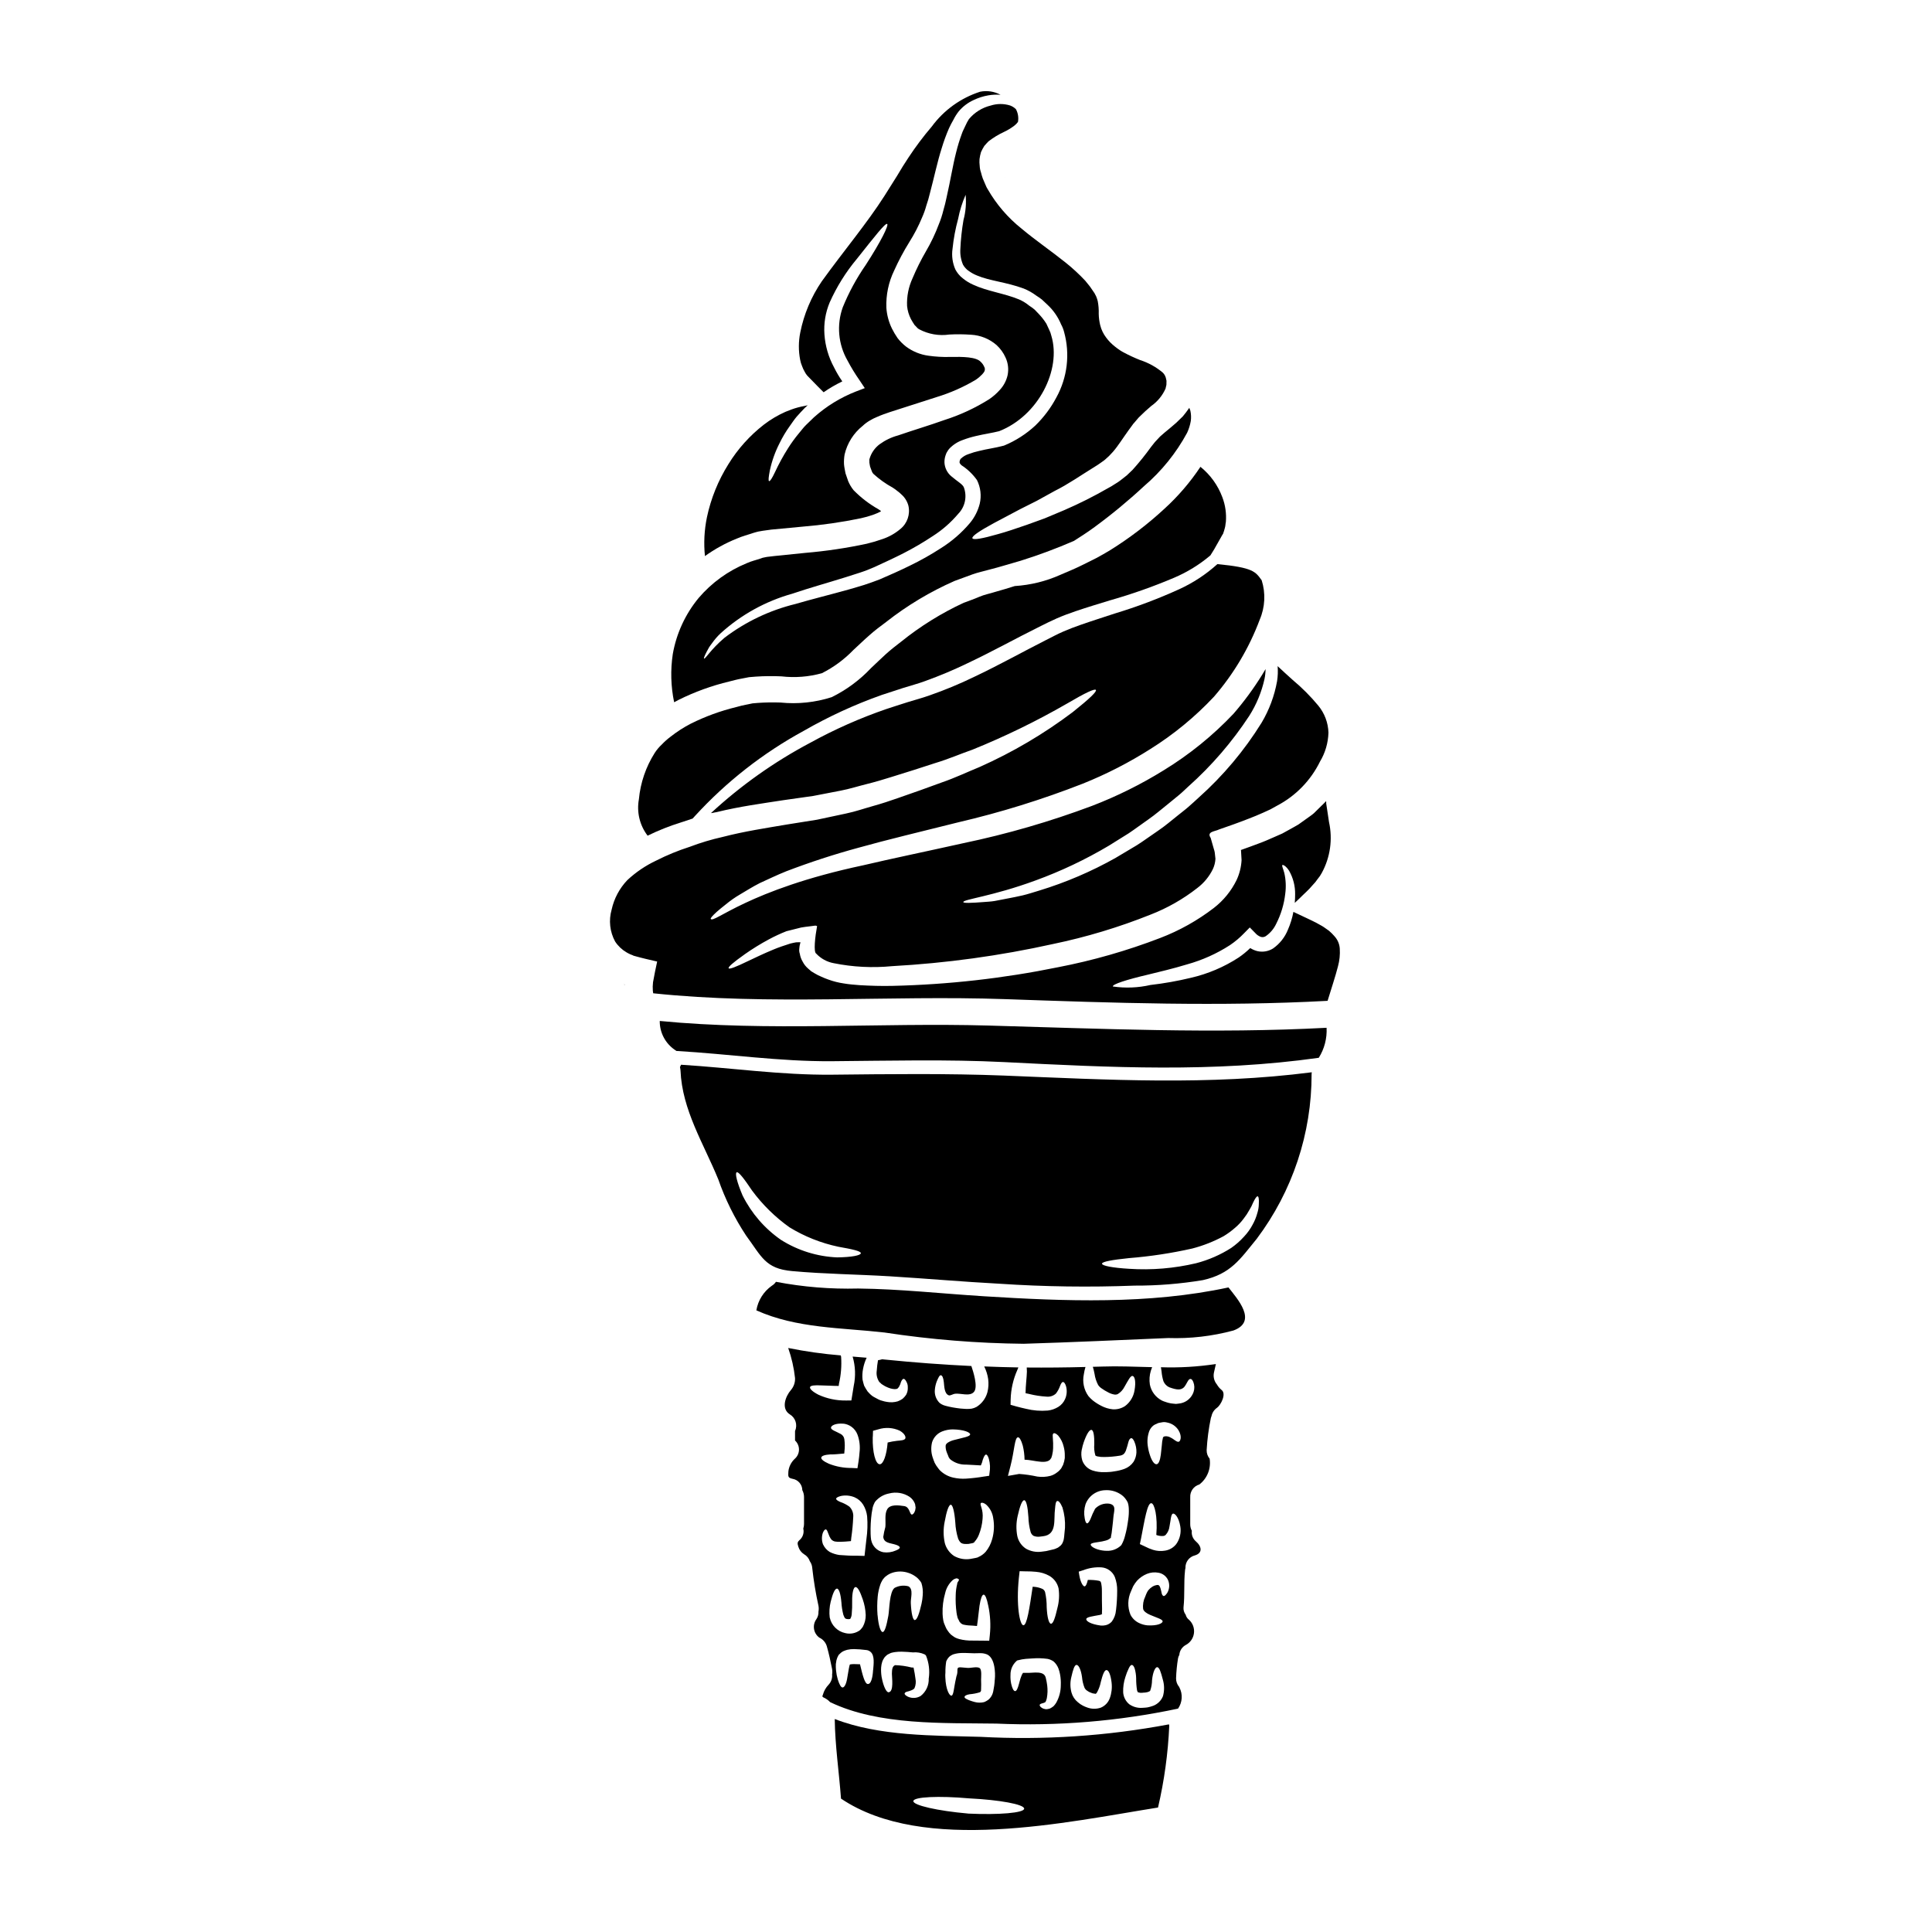 <?xml version="1.0" encoding="UTF-8"?>
<!-- Uploaded to: SVG Repo, www.svgrepo.com, Generator: SVG Repo Mixer Tools -->
<svg fill="#000000" width="800px" height="800px" version="1.1" viewBox="144 144 512 512" xmlns="http://www.w3.org/2000/svg">
 <g>
  <path d="m403.85 604.28c-12.285-0.359-26.766-0.121-38.637-4.723 0.094 7.086 1.141 14.043 1.664 21.094 21.879 14.734 59.918 6.188 84.012 2.363v-0.004c1.656-7.109 2.652-14.355 2.977-21.648-0.023-0.117-0.047-0.266-0.07-0.395v0.004c-16.457 3.109-33.223 4.219-49.945 3.309zm-3.309 20.328c-8.094-0.715-14.59-2.191-14.496-3.309s6.715-1.43 14.809-0.711c8.023 0.395 14.52 1.574 14.562 2.711 0.043 1.137-6.66 1.699-14.875 1.32z"/>
  <path d="m466.48 510.88c-0.734-0.887-1.016-2.062-0.758-3.188 0.164-0.738 0.332-1.477 0.5-2.215-4.82 0.734-9.695 1.02-14.562 0.855 0.07 0.359 0.121 0.738 0.168 1.141v0.004c0.07 0.871 0.238 1.734 0.5 2.574 0.289 0.691 0.824 1.25 1.5 1.574 2.164 0.789 3.094 0.789 3.938 0.023 0.789-0.906 1.07-2.191 1.688-2.215 0.289-0.023 0.547 0.238 0.789 0.812l-0.004-0.004c0.336 0.844 0.363 1.781 0.07 2.641-0.516 1.527-1.801 2.668-3.379 3-0.395 0.074-0.859 0.121-1.285 0.168-0.43-0.023-0.883-0.094-1.355-0.145-0.219-0.031-0.434-0.078-0.648-0.141l-0.477-0.141-0.477-0.164-0.234-0.074-0.117-0.047c-0.074-0.023-0.395-0.164-0.395-0.164v-0.004c-1.664-0.844-2.852-2.41-3.215-4.242-0.191-1.23-0.102-2.492 0.262-3.688 0.117-0.359 0.234-0.641 0.336-0.93-4.668-0.117-9.168-0.309-13.047-0.164l-2.664 0.07c0.184 0.621 0.336 1.246 0.453 1.883 0.145 1.023 0.469 2.016 0.949 2.93 0.242 0.355 0.547 0.664 0.906 0.898 0.566 0.406 1.16 0.766 1.785 1.074 0.473 0.262 0.988 0.445 1.523 0.547 0.324 0.07 0.668 0.039 0.973-0.094 0.766-0.461 1.387-1.129 1.789-1.926 0.977-1.691 1.594-3 2.164-2.883 0.57 0.117 0.93 1.477 0.5 3.856-0.27 1.645-1.168 3.121-2.5 4.117-0.969 0.641-2.125 0.941-3.281 0.859-1.051-0.105-2.07-0.414-3.004-0.906-0.809-0.406-1.574-0.891-2.281-1.453-0.418-0.344-0.801-0.727-1.148-1.141-1.199-1.672-1.641-3.773-1.211-5.785 0.094-0.652 0.238-1.297 0.43-1.93-5.262 0.141-10.426 0.188-15.566 0.141 0.023 0.336 0.047 0.691 0.047 1.098-0.047 1.594-0.336 3.641-0.359 5.711l1.023 0.215v0.004c1.5 0.371 3.027 0.602 4.57 0.691 0.895 0.09 1.789-0.203 2.453-0.812 0.48-0.625 0.859-1.324 1.117-2.07 0.238-0.617 0.5-1 0.762-1 0.266 0 0.547 0.336 0.789 1.07 0.324 1.125 0.25 2.328-0.215 3.406-0.367 0.875-1 1.617-1.809 2.117-0.852 0.527-1.809 0.863-2.805 0.977-1.918 0.16-3.848 0.008-5.719-0.453-0.906-0.188-1.781-0.426-2.617-0.641l-1.523-0.434 0.023-1.383h0.004c0.062-2.699 0.664-5.359 1.762-7.828 0.094-0.266 0.188-0.477 0.285-0.691-3.023-0.047-6.023-0.141-9.055-0.262 0.523 1.047 0.879 2.172 1.047 3.328 0.156 1.16 0.094 2.34-0.188 3.477-0.359 1.363-1.145 2.57-2.242 3.453l-0.594 0.43c-0.414 0.234-0.863 0.406-1.332 0.5-0.332 0.047-0.477 0.047-0.734 0.07h-0.004c-0.406 0.02-0.812 0.012-1.215-0.023-0.703-0.031-1.402-0.102-2.094-0.215-0.664-0.094-1.309-0.211-1.969-0.359-0.309-0.07-0.617-0.141-0.953-0.234l-0.523-0.168c-0.359-0.137-0.699-0.328-1-0.57-0.938-0.91-1.406-2.199-1.281-3.5 0.062-0.758 0.23-1.5 0.5-2.211 0.426-1 0.734-1.691 1.094-1.645 0.359 0.047 0.664 0.621 0.789 1.859 0.121 1.07 0.121 3.094 1.359 3.477 0.359 0.094 1.18-0.395 1.574-0.43 1.477-0.211 3.977 0.836 5.074-0.523 1.098-1.359-0.238-5.43-0.715-6.828-7.57-0.359-15.16-0.93-22.969-1.715l-0.641-0.07-0.008-0.008c-0.371 0.113-0.742 0.199-1.125 0.262-0.16 0.91-0.27 1.832-0.328 2.754-0.164 1.059 0.082 2.141 0.688 3.023 0.199 0.148 0.383 0.316 0.547 0.5 0.188 0.164 0.477 0.289 0.711 0.453h0.004c0.082 0.059 0.172 0.113 0.262 0.164l0.523 0.238v0.004c0.285 0.129 0.582 0.242 0.883 0.332 0.371 0.109 0.754 0.172 1.141 0.191 0.094-0.047 0.289 0 0.395-0.023s0.211-0.07 0.336-0.117c0.141-0.191 0.426-0.395 0.523-0.715l-0.004-0.004c0.172-0.27 0.289-0.57 0.355-0.883 0.191-0.547 0.43-0.902 0.691-0.977 0.266-0.074 0.57 0.238 0.883 0.906 0.203 0.406 0.301 0.859 0.285 1.312 0.047 0.703-0.109 1.406-0.453 2.023-0.262 0.375-0.566 0.719-0.906 1.023-0.402 0.285-0.84 0.516-1.305 0.688-0.938 0.277-1.926 0.324-2.883 0.145-0.41-0.062-0.816-0.156-1.211-0.285l-0.551-0.164c-0.43-0.168-0.5-0.238-0.758-0.359-0.43-0.262-0.883-0.43-1.336-0.758-0.453-0.332-0.836-0.738-1.234-1.18l-0.004-0.004c-0.34-0.496-0.652-1.012-0.93-1.547-0.168-0.547-0.312-1.094-0.43-1.641h0.004c-0.09-0.941-0.043-1.887 0.141-2.812 0.188-1.02 0.508-2.012 0.953-2.949-1.234-0.117-2.477-0.211-3.711-0.309h-0.004c0.742 2.539 0.84 5.219 0.285 7.805-0.117 0.715-0.234 1.43-0.336 2.098l-0.285 1.734-1.5 0.004c-2.488 0.027-4.953-0.492-7.215-1.523-1.574-0.812-2.363-1.574-2.234-2.023 0.125-0.449 1.258-0.547 2.977-0.453 1.211 0 2.883 0.141 4.617 0.141l0.07-0.57h-0.004c0.547-2.348 0.738-4.762 0.574-7.164-0.02-0.121-0.051-0.242-0.098-0.359-4.676-0.379-9.324-1.035-13.926-1.965 0.906 2.578 1.516 5.254 1.812 7.973 0.055 1.133-0.32 2.246-1.047 3.117-1.547 1.762-2.691 5.023-0.336 6.5 1.516 0.902 2.109 2.797 1.383 4.402v2.523c0.676 0.625 1.055 1.508 1.047 2.426-0.008 0.922-0.406 1.797-1.094 2.406-0.957 0.879-1.566 2.07-1.715 3.359-0.07 1.406-0.141 1.688 1.117 1.969 1.469 0.246 2.551 1.508 2.574 2.996 0.297 0.566 0.453 1.195 0.453 1.836v7.141c0 0.41-0.066 0.82-0.195 1.211 0.273 1.148-0.133 2.352-1.047 3.098-0.5 0.453-0.57 0.789-0.262 1.711l0.004 0.004c0.254 0.824 0.793 1.531 1.523 1.996 0.719 0.41 1.262 1.074 1.523 1.859 0.383 0.539 0.605 1.176 0.641 1.836 0.367 3.344 0.914 6.664 1.641 9.949 0.098 0.512 0.098 1.035 0 1.547 0.039 0.707-0.152 1.41-0.547 2-1.117 1.531-0.809 3.676 0.691 4.832 0.047 0.023 0.047 0.047 0.094 0.07 0.945 0.441 1.66 1.262 1.969 2.262 0.57 1.969 0.977 3.938 1.383 5.953v-0.004c0.102 0.512 0.109 1.035 0.023 1.547 0.094 0.996-0.242 1.988-0.93 2.715-0.707 0.738-1.223 1.637-1.5 2.617-0.098 0.395-0.168 0.359-0.145 0.5 0.07 0.098 0.16 0.18 0.262 0.242 0.676 0.293 1.285 0.723 1.789 1.258 12.988 6.238 30.086 5.477 44.059 5.691 16.152 0.715 32.328-0.617 48.141-3.969 1.16-1.66 1.297-3.828 0.359-5.621l-0.07-0.141v-0.004c-0.527-0.625-0.816-1.418-0.812-2.238 0.059-1.785 0.234-3.566 0.523-5.328 0.055-0.312 0.168-0.613 0.336-0.883 0.078-1.109 0.715-2.106 1.691-2.641 1.195-0.617 2.016-1.781 2.188-3.117 0.176-1.332-0.312-2.668-1.309-3.574-0.438-0.332-0.746-0.801-0.879-1.336-0.43-0.559-0.637-1.262-0.574-1.965 0.359-3.234 0.047-6.5 0.395-9.711 0.016-0.234 0.055-0.469 0.117-0.695-0.07-1.57 0.973-2.973 2.5-3.352 2.098-0.621 1.859-2.363 0.215-3.762-0.781-0.691-1.164-1.723-1.023-2.758-0.289-0.539-0.438-1.148-0.426-1.762v-7.137c-0.078-1.555 0.93-2.957 2.426-3.379 2.086-1.609 3.129-4.231 2.715-6.836-0.531-0.641-0.812-1.453-0.789-2.285 0.16-2.856 0.535-5.699 1.117-8.5 0.047-0.168 0.102-0.336 0.168-0.496 0.188-0.902 0.715-1.691 1.473-2.215 1.023-0.738 2.547-3.738 1.18-4.723h0.004c-0.5-0.41-0.918-0.906-1.238-1.469zm-59.559 41.055c-0.328 1.199-0.902 2.32-1.688 3.285-0.551 0.625-1.234 1.113-2 1.43l-0.168 0.094-0.285 0.07h-0.023l-0.047 0.023-0.121 0.023-0.477 0.094-0.926 0.168v0.004c-1.488 0.238-3.012-0.031-4.328-0.766-1.223-0.805-2.106-2.035-2.477-3.449-0.398-1.836-0.418-3.731-0.047-5.57 0.523-2.906 1.094-4.523 1.617-4.57 0.523-0.047 1 1.879 1.211 4.664 0.066 1.48 0.324 2.945 0.766 4.356 0.594 1.258 0.977 1.453 2.754 1.359l1.094-0.215 0.355-0.141c0.074-0.023 0.027-0.047 0-0.047l0.145-0.168v-0.004c0.488-0.543 0.879-1.172 1.141-1.855 0.535-1.348 0.867-2.769 0.977-4.215 0.234-2.523-0.738-3.57-0.5-4.117 0.094-0.215 0.734-0.266 1.5 0.395 0.988 0.922 1.629 2.16 1.812 3.5 0.344 1.879 0.246 3.816-0.285 5.652zm-31.613-27.281 0.051-1.477 1.426-0.395c1.859-0.582 3.871-0.457 5.644 0.359 1.379 0.789 1.734 1.762 1.43 2.164-0.309 0.402-1.18 0.43-2.144 0.527h-0.004c-0.832 0.094-1.66 0.246-2.477 0.449-0.262 3.309-1.141 5.809-2.117 5.762-1.117-0.047-1.93-3.238-1.836-7.141zm-11.211 4.785c1.094 0.023 2.305-0.145 3.641-0.238 0.023-0.188 0.023-0.395 0.047-0.57 0.129-1.07 0.121-2.148-0.023-3.215-0.078-0.598-0.441-1.121-0.977-1.402-1.281-0.715-2.594-1.07-2.57-1.668 0-0.477 1.07-1.258 3.406-1.047v-0.004c0.719 0.102 1.406 0.371 2 0.789 0.734 0.523 1.297 1.25 1.617 2.094 0.555 1.508 0.742 3.129 0.547 4.723-0.047 0.832-0.164 1.617-0.262 2.363l-0.289 1.836-1.523-0.07 0.004-0.004c-2.07 0.023-4.121-0.355-6.047-1.117-1.336-0.594-2.117-1.18-2.023-1.645 0.098-0.465 0.965-0.742 2.453-0.836zm-1.969 23.898c-0.383-0.996-0.41-2.102-0.07-3.117 0.262-0.598 0.5-0.906 0.758-0.906 0.547-0.047 0.641 1.688 1.574 2.754l0.004 0.004c0.23 0.207 0.508 0.355 0.809 0.43 0.488 0.086 0.984 0.117 1.477 0.094 0.812 0 1.785-0.094 2.832-0.188 0.047-0.312 0.07-0.641 0.094-0.977h0.004c0.258-1.77 0.422-3.551 0.5-5.336 0.109-1.047-0.266-2.094-1.023-2.828-0.738-0.527-1.547-0.945-2.406-1.238-0.664-0.285-1.094-0.57-1.094-0.836s0.43-0.523 1.234-0.734v-0.004c1.223-0.254 2.492-0.137 3.644 0.336 0.945 0.406 1.742 1.094 2.285 1.969 0.562 0.93 0.918 1.969 1.047 3.047 0.164 2.031 0.102 4.074-0.188 6.094-0.094 0.859-0.188 1.711-0.289 2.547l-0.211 1.883-1.762-0.047-0.004-0.004c-1.645 0.02-3.289-0.047-4.926-0.191-0.871-0.129-1.715-0.395-2.5-0.789-0.773-0.465-1.391-1.152-1.773-1.973zm1.758 19.379h0.004c-0.176-1.434-0.086-2.887 0.262-4.285 0.547-2.188 1.094-3.406 1.641-3.43 0.547-0.023 1 1.453 1.18 3.598h0.004c0.062 1.133 0.238 2.254 0.523 3.352 0.395 1.098 0.594 1.074 1.281 1.145 0.145-0.023 0.477-0.023 0.477-0.047 0-0.023 0.047-0.07 0.094-0.07 0.203-0.359 0.328-0.766 0.359-1.18 0.109-1.164 0.148-2.332 0.117-3.5-0.023-2.164 0.336-3.711 0.906-3.711 0.57 0 1.18 1.141 1.906 3.258v0.004c0.461 1.336 0.727 2.731 0.785 4.144 0.02 1.098-0.254 2.184-0.785 3.148-0.219 0.301-0.457 0.586-0.715 0.855-1.125 0.844-2.57 1.133-3.934 0.789-2.047-0.438-3.648-2.035-4.086-4.082zm11.496 13.809c-0.043 0.688-0.234 3.758-1.379 3.758-0.812 0.023-1.383-2.258-2.094-5.234-0.547-0.023-1.074-0.047-1.574-0.047h0.004c-0.375-0.004-0.746 0.031-1.117 0.094-0.027 0.133-0.066 0.266-0.117 0.395-0.07 0.395-0.191 0.789-0.238 1.211-0.141 0.836-0.262 1.641-0.395 2.309-0.266 1.406-0.738 2.188-1.18 2.188-0.441 0-0.859-0.832-1.258-2.094l-0.004 0.004c-0.238-0.809-0.398-1.637-0.477-2.477-0.055-0.547-0.07-1.094-0.047-1.641 0.047-0.336 0.094-0.691 0.164-1.023 0.117-0.469 0.301-0.918 0.547-1.336 0.027-0.043 0.059-0.082 0.094-0.117 0.324-0.359 0.699-0.668 1.121-0.906 0.352-0.16 0.719-0.293 1.098-0.395 0.598-0.137 1.215-0.203 1.828-0.188 1.027 0.023 2.055 0.102 3.074 0.234 0.496 0.016 0.969 0.211 1.332 0.551 1.066 0.984 0.758 3.227 0.637 4.703zm-0.523-34.375h0.004c-0.078-0.543-0.125-1.094-0.141-1.645-0.055-1.84 0.043-3.684 0.285-5.512 0.07-0.477 0.188-1.047 0.285-1.574 0.129-0.445 0.305-0.875 0.523-1.285 0.055-0.094 0.121-0.18 0.191-0.262l0.047-0.07 0.117-0.121 0.238-0.234 0.004-0.004c0.891-0.859 2.016-1.438 3.234-1.664 1.848-0.477 3.812-0.152 5.406 0.902 0.668 0.469 1.176 1.133 1.449 1.906 0.066 0.312 0.113 0.633 0.145 0.949-0.047 0.289-0.07 0.523-0.117 0.738-0.266 0.832-0.664 1.141-0.906 1.094-0.594-0.07-0.523-2.023-2-2.238-1.477-0.215-3.688-0.523-4.5 0.836-0.758 1.285-0.336 3.285-0.5 4.723-0.242 0.855-0.426 1.723-0.547 2.598 0.141 1.664 1.883 1.617 3.285 2.07 0.688 0.211 1.07 0.477 1.094 0.734 0.023 0.262-0.395 0.551-1.07 0.812h0.004c-1.043 0.457-2.188 0.617-3.312 0.453-1.621-0.324-2.883-1.598-3.199-3.219zm1.691 19.902h0.004c-0.125-1.648-0.109-3.309 0.047-4.953 0.105-1.078 0.336-2.144 0.691-3.168 0.105-0.324 0.246-0.637 0.426-0.93 0.09-0.195 0.199-0.379 0.336-0.547l0.234-0.262 0.121-0.145 0.07-0.07c0.047-0.047 0.211-0.188 0.211-0.188l0.621-0.453h0.008c0.367-0.234 0.762-0.418 1.18-0.547 1.387-0.445 2.879-0.426 4.258 0.047 0.629 0.203 1.223 0.5 1.766 0.883 0.293 0.188 0.566 0.41 0.809 0.664l0.395 0.453 0.191 0.238 0.07 0.117c0.023 0.023 0.188 0.309 0.188 0.309h0.004c0.328 1.039 0.449 2.133 0.355 3.215-0.047 0.785-0.156 1.566-0.332 2.336-0.617 2.754-1.211 4.234-1.758 4.281s-0.953-1.859-1.07-4.477c-0.098-1.281 0.789-3.711-0.645-4.477l-0.004 0.004c-1.23-0.328-2.543-0.176-3.664 0.43-1.383 1.117-1.336 5.664-1.641 7.379-0.477 2.617-0.953 4.309-1.504 4.309-0.551 0-1.109-1.68-1.348-4.461zm13.566 16.707h0.004c0.098 1.82-0.699 3.574-2.141 4.691-1.023 0.617-2.289 0.688-3.379 0.188-0.641-0.332-0.93-0.617-0.859-0.883 0.07-0.266 0.43-0.426 1.027-0.547 0.523-0.164 1.355-0.395 1.594-0.855v0.004c0.336-0.797 0.418-1.68 0.238-2.527-0.094-0.855-0.285-1.855-0.5-2.902-0.164 0-0.359-0.023-0.523-0.023-1.434-0.367-2.902-0.578-4.383-0.621-0.855 0.359-0.789 1.477-0.832 2.285-0.023 0.906 0.594 4.785-0.883 4.902-0.523 0.047-1.359-1.383-1.859-4.144l0.004 0.004c-0.125-0.801-0.164-1.613-0.117-2.426 0.035-0.535 0.137-1.062 0.309-1.574 0.117-0.324 0.277-0.637 0.477-0.922 0.102-0.184 0.234-0.344 0.391-0.477l0.266-0.238 0.117-0.117 0.07-0.047 0.359-0.191 0.594-0.285v-0.004c0.375-0.105 0.758-0.188 1.141-0.238 0.57-0.074 1.145-0.109 1.719-0.098 1.023 0.023 2.023 0.094 2.953 0.188l-0.004 0.004c1.078-0.109 2.164 0.074 3.148 0.527 0.145 0.082 0.266 0.195 0.359 0.328 0.77 1.898 1.02 3.965 0.734 5.988zm2.117-56.18-0.395-0.664-0.145-0.266-0.047-0.094-0.07-0.211-0.164-0.395h0.004c-0.109-0.273-0.207-0.551-0.289-0.836-0.398-1.262-0.438-2.617-0.117-3.902 0.422-1.324 1.418-2.387 2.715-2.883 0.875-0.336 1.797-0.516 2.734-0.523 3.07 0.047 4.641 0.812 4.641 1.312 0 0.594-1.832 0.859-4.258 1.5-0.586 0.137-1.141 0.371-1.648 0.688-0.453 0.312-0.57 0.551-0.594 0.859-0.02 0.594 0.086 1.188 0.312 1.738 0.047 0.188 0.164 0.395 0.234 0.57l0.121 0.309 0.07 0.145 0.023 0.07h-0.047l0.355 0.57c0.094 0.066 0.176 0.148 0.242 0.242 1.172 0.91 2.629 1.383 4.117 1.328 1.336 0.094 2.668 0.117 3.906 0.215 0.07-0.145 0.117-0.312 0.191-0.453 0.211-0.453 0.234-0.883 0.395-1.238 0.238-0.688 0.5-1.141 0.762-1.18 0.266-0.039 0.547 0.359 0.789 1.18l-0.004 0.004c0.328 1.184 0.387 2.43 0.172 3.644l-0.094 0.789-1.262 0.191-0.004-0.004c-1.617 0.277-3.246 0.469-4.879 0.574-1.121 0.07-2.242-0.02-3.336-0.266-1.383-0.297-2.648-0.992-3.641-2-0.277-0.324-0.535-0.668-0.77-1.027zm1.93 41.539-0.07-0.238-0.023-0.023v-0.07l-0.023-0.117-0.07-0.238 0.004-0.004c-0.105-0.582-0.168-1.168-0.188-1.758-0.059-1.852 0.172-3.699 0.688-5.477 0.293-1.328 0.988-2.535 2-3.449 0.336-0.312 1.094-0.57 1.211-0.43 0.238 0.07 0.395 0.164 0.43 0.312 0.098 0.262-0.477 0.641-0.453 1.117-0.242 0.965-0.375 1.953-0.395 2.949-0.062 1.559 0.012 3.121 0.215 4.664 0.055 0.398 0.137 0.793 0.238 1.184l0.047 0.117v0.07h-0.016l0.094 0.188 0.359 0.691v0.004c0.035 0.164 0.137 0.309 0.285 0.391 0.07 0.047 0.07 0.164 0.191 0.211v0.004c0.102 0.039 0.191 0.105 0.262 0.188 0.133 0.039 0.266 0.086 0.391 0.145 0.801 0.168 1.613 0.254 2.43 0.262 0.395 0.023 0.758 0.07 1.141 0.094 0.312-2.023 0.453-3.938 0.664-5.352 0.289-1.859 0.668-2.953 1.098-2.953 0.43 0 0.855 1.07 1.211 2.879h0.004c0.551 2.547 0.695 5.168 0.43 7.762l-0.164 1.574-1.836-0.023c-0.859 0-1.762-0.023-2.664-0.023-1.156 0.023-2.309-0.105-3.43-0.395-0.395-0.102-0.777-0.246-1.145-0.43-0.395-0.234-0.711-0.5-1.07-0.758-0.316-0.301-0.598-0.637-0.836-1-0.227-0.293-0.41-0.613-0.547-0.953l-0.309-0.734zm13.449 15.066 0.004 0.004c-0.047 1.008-0.18 2.012-0.391 3-0.121 0.688-0.426 1.328-0.883 1.855-0.141 0.168-0.301 0.32-0.477 0.453-0.32 0.227-0.664 0.418-1.023 0.57-0.844 0.215-1.73 0.207-2.57-0.023-0.5-0.133-0.992-0.293-1.477-0.477-0.738-0.336-1.145-0.5-1.18-0.812-0.035-0.312 0.453-0.617 1.336-0.758h-0.004c0.949-0.074 1.883-0.258 2.789-0.547 0.047-0.023 0.188-0.289 0.285-0.395-0.047 0-0.07-0.023-0.023-0.453 0.047-0.664 0.023-1.594 0-2.5 0-0.664 0.215-2.523-0.332-3-0.645-0.57-2.527 0.023-3.332-0.094-0.5-0.047-1-0.094-1.43-0.121-1.688-0.211-0.953 0.621-1.285 1.883h-0.004c-0.117 0.324-0.207 0.66-0.262 1-0.594 2.574-0.617 4.551-1.215 4.598-0.5 0.07-1.5-1.551-1.617-4.856-0.027-0.422-0.02-0.844 0.023-1.266-0.016-0.988 0.059-1.977 0.215-2.953 0.195-0.48 0.484-0.918 0.855-1.281l0.07-0.047c0.105-0.09 0.219-0.172 0.336-0.242l0.07-0.047 0.168-0.07c0.145-0.102 0.305-0.176 0.477-0.215 0.703-0.215 1.434-0.324 2.164-0.332 0.594-0.023 1.141 0 1.688 0.023h0.004c1.047 0.066 2.098 0.074 3.148 0.023l0.57 0.023c0.258 0.027 0.512 0.074 0.758 0.141 1.453 0.312 2.144 1.785 2.43 3.383 0.207 1.164 0.25 2.348 0.133 3.523zm4.195-56.758c1.023-3.938 1.07-7.5 1.969-7.523 0.395-0.023 0.859 0.758 1.258 2.164l0.004 0.004c0.301 1.23 0.461 2.492 0.48 3.762 1.449 0.047 2.688 0.395 3.852 0.5 1.668 0.234 2.547-0.098 2.93-0.547l0.359-0.504h-0.004c-0.004-0.074 0.008-0.145 0.027-0.215 0.023-0.07 0.07-0.094 0.094-0.211l0.094-0.43c0.133-0.547 0.203-1.105 0.215-1.668 0.031-0.875 0.008-1.746-0.07-2.617-0.023-0.594-0.098-0.977 0.094-1.211 0.191-0.234 0.711-0.121 1.309 0.5v-0.004c0.723 0.863 1.23 1.883 1.477 2.977 0.203 0.762 0.301 1.543 0.285 2.332v0.668c-0.035 0.297-0.09 0.59-0.164 0.879l-0.289 0.93-0.289 0.523-0.141 0.289-0.188 0.266-0.047 0.047-0.074 0.07-0.141 0.188v-0.004c-0.215 0.234-0.453 0.441-0.715 0.617-0.516 0.41-1.105 0.719-1.738 0.906-1.141 0.297-2.332 0.363-3.5 0.195-1.582-0.348-3.188-0.582-4.805-0.695l-2.977 0.523zm12.109 62.805c-0.203 0.332-0.441 0.645-0.711 0.926-0.305 0.246-0.629 0.453-0.977 0.625-0.332 0.109-0.676 0.172-1.023 0.188-0.27-0.043-0.531-0.105-0.789-0.188-0.789-0.395-0.977-0.836-0.855-1.051 0.121-0.215 0.57-0.309 1.07-0.453 0.5-0.145 0.57-0.395 0.789-1.234v-0.004c0.211-1.121 0.242-2.269 0.098-3.402-0.086-0.691-0.219-1.375-0.391-2.047-0.477-1.969-3.406-1.18-5.07-1.262-0.312-0.023-0.738 0-0.953 0v-0.004c-0.219 0.316-0.387 0.66-0.5 1.027-0.266 0.664-0.395 1.355-0.574 1.926-0.309 1.18-0.641 1.906-1.023 1.883-0.383-0.023-0.734-0.664-1.023-1.906-0.172-0.789-0.234-1.598-0.191-2.402-0.027-1.371 0.539-2.691 1.547-3.621l0.215-0.188 0.285-0.07c0.664-0.18 1.34-0.297 2.023-0.359 0.57-0.047 1.145-0.094 1.738-0.117h0.004c1.332-0.102 2.672-0.059 3.996 0.117 0.594 0.113 1.156 0.359 1.645 0.711 0.562 0.508 0.996 1.148 1.262 1.859 0.191 0.512 0.332 1.039 0.426 1.574 0.168 0.926 0.234 1.871 0.191 2.812 0.004 1.629-0.414 3.234-1.207 4.66zm-9.902-33.086 0.191-1.762 1.781 0.047 0.004-0.004c0.84-0.004 1.684 0.035 2.519 0.117 1.242 0.094 2.453 0.453 3.543 1.051 1.258 0.715 2.156 1.922 2.477 3.332 0.254 1.75 0.148 3.531-0.312 5.238-0.594 2.594-1.117 4.141-1.688 4.141-0.57 0-1.023-1.711-1.145-4.379 0.012-1.355-0.133-2.703-0.43-4.023-0.129-0.406-0.434-0.73-0.828-0.883-0.668-0.281-1.375-0.449-2.094-0.496-0.121 0.004-0.242-0.004-0.359-0.027-0.859 5.762-1.523 10.285-2.477 10.215-0.953-0.07-1.945-5.293-1.184-12.578zm12.203-13.094c-0.047 0.547-0.094 1.094-0.164 1.691-0.023 0.285-0.047 0.594-0.121 1.047l-0.004-0.004c-0.031 0.273-0.102 0.539-0.215 0.789-0.133 0.387-0.352 0.734-0.641 1.023-0.172 0.156-0.355 0.301-0.547 0.43-0.117 0.094-0.25 0.168-0.395 0.215-0.242 0.125-0.5 0.227-0.762 0.309-0.395 0.098-0.734 0.191-1.117 0.266l-1 0.234c-0.477 0.074-0.859 0.121-1.285 0.168h-0.004c-1.398 0.18-2.816-0.098-4.047-0.785-1.195-0.77-2.035-1.988-2.328-3.383-0.328-1.742-0.297-3.531 0.094-5.258 0.594-2.668 1.18-4.191 1.734-4.215 0.555-0.023 0.953 1.762 1.117 4.406l0.004-0.004c0.027 1.371 0.23 2.727 0.598 4.047 0.129 0.418 0.41 0.773 0.785 1 0.547 0.215 1.137 0.281 1.719 0.191l0.789-0.098c3.785-0.449 2.754-4.426 3.168-7.328 0.094-1.098 0.188-1.859 0.547-2 0.359-0.141 0.879 0.43 1.43 1.734h-0.004c0.523 1.738 0.75 3.547 0.664 5.359zm4.477-20.898-0.004-0.004c0.121-0.648 0.289-1.285 0.5-1.906 0.762-2.188 1.523-3.406 2.07-3.305 0.547 0.098 0.762 1.574 0.738 3.781-0.098 1 0 2.012 0.285 2.977 0.121 0.168 0.094 0.094 0.523 0.266v-0.004c0.602 0.129 1.219 0.188 1.836 0.164 1.379-0.008 2.754-0.129 4.117-0.355 0.359-0.047 0.703-0.184 0.996-0.395 0.266-0.254 0.469-0.562 0.602-0.906 0.309-0.859 0.523-1.715 0.688-2.336 0.164-0.617 0.453-0.977 0.734-1 0.285-0.023 0.551 0.289 0.836 0.906v0.004c0.398 0.922 0.586 1.922 0.547 2.926-0.047 0.859-0.309 1.695-0.758 2.43-0.598 0.863-1.445 1.52-2.43 1.879-0.855 0.309-1.742 0.527-2.644 0.645l-0.594 0.094-0.395 0.047-0.332 0.023c-0.457 0.039-0.918 0.055-1.379 0.047-1.043 0.035-2.082-0.109-3.07-0.43-1.297-0.414-2.32-1.422-2.758-2.711-0.273-0.926-0.316-1.902-0.125-2.848zm7.41 65.895c-0.406 1.129-1.27 2.035-2.379 2.5-1.176 0.402-2.453 0.387-3.617-0.047-0.383-0.133-0.758-0.293-1.117-0.477-0.492-0.25-0.949-0.562-1.359-0.93-0.801-0.648-1.387-1.531-1.668-2.523-0.375-1.352-0.391-2.777-0.047-4.141 0.43-1.883 0.812-3.191 1.359-3.215 0.547-0.023 1.18 1.145 1.477 3.262h-0.004c0.086 0.965 0.309 1.91 0.664 2.809 0.16 0.324 0.41 0.598 0.719 0.785 0.156 0.086 0.309 0.184 0.453 0.289 0.309 0.117 0.758 0.355 0.977 0.395 0.25 0.059 0.504 0.098 0.758 0.121 0.047 0.047 0.215-0.07 0.43-0.43 0.465-0.848 0.793-1.766 0.977-2.715 0.477-1.855 0.93-3.148 1.5-3.148 0.57 0 1.094 1.18 1.359 3.332h-0.004c0.168 1.398 0.004 2.812-0.477 4.133zm1.641-23.328h0.004c-0.078 1.082-0.457 2.121-1.098 3-0.43 0.492-1.004 0.832-1.641 0.977-0.422 0.094-0.855 0.129-1.285 0.094-2.711-0.359-3.883-1.18-3.856-1.688 0-0.594 1.691-0.762 3.668-1.141l-0.004-0.004c0.211-0.039 0.406-0.129 0.574-0.262-0.188-0.117-0.047-0.094-0.07-0.359-0.023-0.266 0.023-0.547 0.023-0.883-0.047-1.355-0.047-3.234-0.047-4.852h-0.004c0.016-0.719-0.059-1.441-0.215-2.144-0.035-0.098-0.074-0.191-0.117-0.285-0.023-0.07-0.188-0.141-0.395-0.238-0.988-0.191-1.992-0.27-3-0.234-0.234 0.977-0.453 1.547-0.789 1.688-0.43 0.168-1.18-1.07-1.477-2.977l-0.145-0.906 1.215-0.395 0.004 0.004c1.543-0.602 3.203-0.855 4.856-0.742 1.555 0.137 2.906 1.129 3.5 2.57 0.43 1.152 0.637 2.371 0.617 3.598 0 1.734-0.105 3.465-0.309 5.188zm1.312-17.141c-0.992 0.941-2.324 1.449-3.691 1.406-0.855 0-1.707-0.133-2.523-0.395-1.309-0.43-1.902-1.027-1.781-1.336 0.117-0.309 0.855-0.43 2-0.594h-0.004c0.668-0.086 1.324-0.215 1.969-0.395 0.543-0.129 1.035-0.41 1.422-0.812-0.145 0.059 0.078-0.625 0.148-1.18 0.07-0.645 0.141-1.285 0.234-1.969 0.094-0.68 0.145-1.383 0.215-2.094 0.094-1.621 0.977-3.332-1.07-3.715l0.004-0.004c-1.395-0.184-2.793 0.312-3.762 1.336-0.477 0.891-0.887 1.809-1.238 2.754-0.336 0.738-0.645 1.145-0.906 1.121-0.262-0.023-0.477-0.5-0.617-1.336l0.004 0.004c-0.238-1.238-0.164-2.516 0.211-3.715 0.812-2.191 2.875-3.672 5.211-3.734 1.359-0.086 2.715 0.246 3.883 0.949 0.703 0.406 1.301 0.977 1.738 1.668l0.332 0.57 0.098 0.312c0.023 0.07 0.047 0.164 0.047 0.164l0.047 0.215c0.066 0.336 0.105 0.68 0.117 1.023 0.039 0.93-0.008 1.863-0.141 2.781-0.117 0.789-0.215 1.551-0.359 2.285-0.141 0.734-0.312 1.43-0.5 2.117v0.004c-0.207 0.859-0.535 1.688-0.977 2.453zm11.141 39.922c-0.465 1.172-1.398 2.094-2.57 2.547-0.262 0.094-0.547 0.188-0.836 0.266l-0.594 0.141-0.285 0.047c-0.336 0.047-0.312 0.023-0.477 0.047l-0.715 0.047c-1.227 0.09-2.445-0.246-3.453-0.953-0.949-0.781-1.535-1.918-1.617-3.148-0.051-1.387 0.152-2.773 0.594-4.094 0.238-0.793 0.543-1.566 0.906-2.309 0.266-0.547 0.523-0.883 0.812-0.859 0.289 0.023 0.523 0.336 0.734 0.93 0.246 0.844 0.375 1.715 0.395 2.594-0.008 1.07 0.07 2.137 0.234 3.191 0.121 0.43 0.266 0.547 0.312 0.547 0.32 0.105 0.66 0.145 1 0.117l0.43-0.047c0.047 0 0.164-0.023 0.164 0l0.266-0.023 0.523-0.094c0.07-0.035 0.152-0.062 0.234-0.07 0.359-0.145 0.395-0.145 0.547-0.289 0.324-0.91 0.492-1.867 0.5-2.832 0.215-2.141 0.859-3.523 1.406-3.43s0.93 1.262 1.453 3.285v0.004c0.426 1.43 0.438 2.957 0.035 4.394zm1.121-27.352c-0.43 0.641-0.762 0.906-1.023 0.789-0.262-0.117-0.43-0.5-0.523-1.117-0.145-0.547-0.289-1.5-0.715-1.711-0.141-0.121-0.262-0.07-0.547-0.047l-0.004-0.004c-0.375 0.066-0.738 0.199-1.07 0.395-0.426 0.273-0.812 0.609-1.141 1-0.074 0.191-0.191 0.215-0.395 0.691l-0.121 0.262c0 0.023-0.07 0.145-0.07 0.168l-0.211 0.547c-0.496 1.012-0.688 2.144-0.551 3.258 0.094 0.598 0.906 1.18 1.832 1.574 1.836 0.789 3.356 1.18 3.332 1.734-0.023 0.5-1.359 1.211-4 1.047l0.004 0.004c-0.777-0.07-1.535-0.277-2.238-0.617-0.984-0.457-1.789-1.23-2.285-2.195-0.816-2.008-0.766-4.266 0.141-6.234l0.289-0.664c0.055-0.152 0.117-0.305 0.188-0.453l0.145-0.289v0.004c0.281-0.492 0.609-0.953 0.973-1.383 0.727-0.785 1.613-1.402 2.598-1.809 0.98-0.398 2.055-0.508 3.094-0.309 1.07 0.188 1.988 0.867 2.477 1.832 0.531 1.137 0.465 2.461-0.176 3.535zm2.402-12.949h-0.004c-0.73 0.938-1.797 1.559-2.973 1.738-1.066 0.184-2.16 0.113-3.188-0.215-0.73-0.23-1.441-0.527-2.121-0.883l-1.359-0.641 0.312-1.477c0.977-5.023 1.664-9.473 2.734-9.355 0.812 0.07 1.715 3.406 1.312 8.402 0.07 0.023 0.164 0.07 0.234 0.094l0.004 0.004c0.469 0.152 0.961 0.215 1.453 0.188 0.289 0.016 0.57-0.086 0.785-0.285 0.57-0.625 0.93-1.418 1.023-2.262 0.359-1.805 0.359-3.234 0.93-3.383 0.477-0.117 1.523 0.953 1.93 3.383 0.281 1.648-0.105 3.34-1.078 4.699zm0.551-27.113c-0.598 0.023-1.121-0.688-2.051-1.117-0.422-0.258-0.914-0.375-1.402-0.336-0.059-0.008-0.117 0-0.168 0.023 0 0.012-0.012 0.023-0.027 0.023v-0.047l-0.164 0.094c-0.07 0.062-0.152 0.109-0.238 0.145-0.188 0.727-0.301 1.465-0.332 2.215-0.094 0.883-0.168 1.738-0.266 2.453-0.188 1.453-0.57 2.453-1.117 2.5s-1.18-0.734-1.688-2.188v-0.004c-0.305-0.867-0.523-1.758-0.645-2.668-0.195-1.324-0.062-2.676 0.395-3.938 0.223-0.555 0.582-1.047 1.047-1.43l0.094-0.07 0.336-0.211h0.023l0.07-0.047 0.191-0.07 0.355-0.168 0.191-0.094 0.355-0.094 0.789-0.141-0.004-0.004c0.43-0.07 0.867-0.043 1.289 0.07 1.254 0.234 2.352 0.984 3.023 2.07 1.059 1.773 0.414 3.086-0.043 3.039z"/>
  <path d="m339.27 286.73c1.453-0.641 2.93-1 4.379-1.5l0.547-0.164 0.703-0.188c0.43-0.094 0.883-0.168 1.238-0.215 0.789-0.117 1.523-0.211 2.234-0.309 2.809-0.266 5.594-0.523 8.332-0.789h0.004c5.164-0.422 10.301-1.16 15.379-2.211 1.137-0.242 2.258-0.562 3.356-0.953 0.66-0.234 1.305-0.512 1.93-0.836 0.043-0.02 0.07-0.066 0.07-0.117 0-0.047-0.023-0.047-0.047-0.07l-0.051-0.047-0.523-0.359c-2.426-1.363-4.644-3.059-6.594-5.043-0.602-0.734-1.09-1.555-1.453-2.43l-0.711-2.07c-0.141-0.812-0.336-1.598-0.395-2.43-0.039-0.859 0.016-1.723 0.164-2.574 0.699-2.988 2.387-5.656 4.789-7.566 0.582-0.555 1.23-1.031 1.926-1.43 0.594-0.355 1.215-0.668 1.859-0.926 1.18-0.527 2.281-0.906 3.402-1.285 4.238-1.359 8.355-2.691 12.379-3.977h-0.004c3.644-1.105 7.137-2.644 10.406-4.594 1.336-0.906 2.363-2.047 2.383-2.523h-0.004c0.07-0.309 0.02-0.633-0.141-0.906-0.203-0.484-0.504-0.926-0.891-1.285-1.18-1.359-4.723-1.406-8.238-1.336-1.895 0.051-3.789-0.062-5.664-0.328-2.129-0.289-4.148-1.109-5.879-2.383-0.867-0.664-1.645-1.441-2.309-2.312-0.547-0.797-1.039-1.633-1.473-2.496-0.844-1.727-1.348-3.598-1.477-5.512-0.129-3.414 0.582-6.805 2.07-9.879 1.172-2.602 2.516-5.121 4.023-7.547 1.301-2.059 2.426-4.223 3.356-6.473 0.465-1.031 0.848-2.098 1.141-3.188 0.367-1.047 0.676-2.113 0.93-3.195 1.141-4.258 1.969-8.332 3.148-12.02 0.531-1.773 1.168-3.516 1.906-5.215 0.363-0.797 0.766-1.574 1.211-2.332 0.383-0.773 0.848-1.508 1.383-2.191 1.07-1.281 2.414-2.305 3.934-3 1.25-0.598 2.574-1.023 3.938-1.258 1.062-0.18 2.141-0.227 3.215-0.145-1.656-0.898-3.578-1.184-5.426-0.809-5.117 1.656-9.586 4.871-12.777 9.199-2.234 2.613-4.301 5.367-6.191 8.238-1.023 1.523-2.023 3.148-3 4.809-1.094 1.711-2.211 3.5-3.352 5.328-4.644 7.285-10.785 14.562-16.641 22.688-2.789 4.09-4.723 8.695-5.688 13.547-0.484 2.387-0.492 4.844-0.027 7.238 0.105 0.57 0.273 1.129 0.504 1.664 0.188 0.527 0.426 1.039 0.711 1.523 0.184 0.367 0.414 0.715 0.688 1.023l0.906 0.93 1.836 1.883c0.523 0.547 1.047 1.047 1.574 1.574v-0.004c1.57-1.09 3.227-2.051 4.949-2.879-0.82-1.184-1.551-2.422-2.188-3.711-1.465-2.699-2.332-5.68-2.547-8.738-0.203-2.887 0.266-5.781 1.379-8.453 1.859-4.168 4.285-8.062 7.215-11.566 4.688-5.902 7.523-9.543 8.023-9.262 0.5 0.285-1.594 4.574-5.691 10.902h-0.004c-2.426 3.504-4.465 7.262-6.074 11.211-1.66 4.656-1.195 9.805 1.266 14.09 0.941 1.785 1.992 3.512 3.148 5.168l1.43 2.141-2.309 0.883h-0.004c-4.102 1.598-7.883 3.918-11.16 6.856-0.738 0.688-1.43 1.379-2.117 2.047s-1.215 1.43-1.812 2.117c-1.066 1.273-2.047 2.617-2.93 4.023-1.297 2.039-2.457 4.164-3.473 6.356-0.758 1.594-1.285 2.43-1.547 2.363-0.262-0.066-0.141-1.07 0.188-2.809v-0.004c0.535-2.496 1.391-4.91 2.551-7.184 0.781-1.617 1.703-3.164 2.754-4.621 0.57-0.789 1.117-1.641 1.785-2.43 0.668-0.789 1.453-1.574 2.188-2.363 0.234-0.238 0.523-0.477 0.762-0.691h0.004c-0.246 0.043-0.496 0.102-0.738 0.168-1.242 0.215-2.457 0.539-3.641 0.973l-1.523 0.598c-2.016 0.895-3.918 2.019-5.668 3.356-3.762 2.91-6.969 6.477-9.457 10.527-2.707 4.32-4.633 9.082-5.688 14.066-0.699 3.383-0.879 6.852-0.523 10.285 2.617-1.883 5.457-3.441 8.453-4.644z"/>
  <path d="m324.46 361.95c1.047-0.359 2.07-0.688 3.094-1.023l0.641-0.711h0.004c8.285-9.043 18.008-16.656 28.777-22.523 6.594-3.793 13.52-6.981 20.688-9.52 1.906-0.617 3.809-1.234 5.762-1.883 1.883-0.594 3.906-1.117 5.758-1.805l0.004-0.004c3.824-1.379 7.574-2.953 11.234-4.723 6.547-3.094 12.785-6.57 19.02-9.664 1.523-0.762 3.148-1.574 4.668-2.238s3.328-1.336 4.879-1.859c3.211-1.094 6.328-2.023 9.352-2.953l0.004 0.004c5.703-1.629 11.301-3.606 16.762-5.922 3.504-1.484 6.766-3.488 9.668-5.949l0.977-1.574 2.141-3.781 0.289-0.477 0.047-0.215 0.141-0.395 0.234-0.832c0.168-0.547 0.145-1.047 0.266-1.574 0.18-2.227-0.137-4.465-0.93-6.551-1.176-3.164-3.18-5.949-5.809-8.066-2.695 4.059-5.879 7.769-9.477 11.055-4.449 4.125-9.277 7.812-14.426 11.02-1.211 0.734-2.383 1.402-3.664 2.094l-3.332 1.664c-2.094 1.07-4.328 1.969-6.215 2.785l-0.004 0.004c-3.82 1.707-7.914 2.715-12.09 2.977-1.664 0.523-3.356 1.047-5.094 1.523-1.406 0.453-3.023 0.758-4.328 1.336-1.309 0.574-2.711 1.047-4.094 1.574l-0.004-0.004c-5.938 2.754-11.52 6.223-16.617 10.332-1.449 1.117-2.688 2.07-4 3.258s-2.617 2.477-4.023 3.785l0.004 0.004c-2.973 3.141-6.481 5.727-10.359 7.637-4.371 1.402-8.98 1.887-13.547 1.426-1.996-0.074-4-0.043-5.996 0.098l-1.43 0.121-1.359 0.285v-0.004c-1.016 0.188-2.027 0.426-3.019 0.715-4.144 1.008-8.16 2.477-11.977 4.379-1.879 0.973-3.664 2.121-5.332 3.43-0.848 0.629-1.637 1.328-2.359 2.094-0.719 0.664-1.352 1.418-1.883 2.238-2.348 3.707-3.785 7.918-4.191 12.285-0.621 3.394 0.215 6.894 2.309 9.641 2.852-1.398 5.809-2.57 8.84-3.512z"/>
  <path d="m404.72 487.52c-11.094-0.688-22.188-1.93-33.305-2.047h-0.004c-7.301 0.191-14.602-0.406-21.777-1.781-0.281 0.426-0.656 0.785-1.098 1.047-2.184 1.539-3.656 3.887-4.094 6.519 10.715 4.809 22.523 4.57 34.043 5.879v0.004c12.184 1.855 24.48 2.848 36.801 2.973 12.762-0.395 25.539-0.977 38.301-1.523 5.828 0.195 11.656-0.477 17.285-1.996 6.547-2.406 0.977-8.449-1.312-11.414-21.105 4.555-43.457 3.676-64.84 2.34z"/>
  <path d="m323.82 329.48c4.285-2.129 8.797-3.769 13.449-4.879 1.117-0.266 2.094-0.57 3.406-0.789l1.832-0.355 1.785-0.145c2.258-0.152 4.523-0.176 6.785-0.07 3.598 0.418 7.242 0.137 10.734-0.836 3.113-1.566 5.938-3.652 8.355-6.16 1.383-1.262 2.711-2.57 4.188-3.856 1.406-1.281 3.098-2.523 4.5-3.57v-0.004c5.555-4.363 11.637-8.008 18.105-10.855 1.594-0.57 3.188-1.18 4.723-1.734 1.535-0.555 3.004-0.836 4.481-1.262 2.926-0.734 5.641-1.617 8.328-2.363 4.797-1.5 9.508-3.258 14.117-5.258l2.477-1.598c0.93-0.594 1.969-1.332 3.023-2.094v-0.004c4.551-3.34 8.906-6.941 13.043-10.785 4.656-3.977 8.539-8.781 11.449-14.172 0.465-1 0.793-2.059 0.977-3.148 0.117-0.898 0.078-1.809-0.117-2.691-0.082-0.27-0.176-0.531-0.289-0.789-0.027 0.023-0.047 0.059-0.047 0.094-0.523 0.789-1.094 1.477-1.664 2.188l-1.738 1.691-1.664 1.426-1.5 1.238-1.141 1-1.336 1.43-1.023 1.281v0.004c-1.531 2.129-3.176 4.172-4.93 6.117l-1.523 1.453c-0.594 0.477-1.18 0.93-1.762 1.383-0.488 0.359-1 0.695-1.523 1-0.496 0.34-1.012 0.648-1.547 0.922-3.781 2.184-7.684 4.148-11.688 5.883-1.836 0.762-3.574 1.5-5.215 2.191-1.664 0.617-3.234 1.18-4.723 1.711-2.953 1.023-5.512 1.883-7.598 2.453-4.211 1.215-6.641 1.641-6.852 1.117-0.211-0.523 1.805-1.906 5.664-4 1.93-1.023 4.285-2.258 7-3.711l4.406-2.215c1.5-0.832 3.098-1.711 4.785-2.641 3.453-1.711 6.828-4.07 10.594-6.402 0.5-0.312 0.906-0.547 1.383-0.906 0.477-0.359 1.023-0.688 1.359-1l0.996-0.906 1.051-1.117c1.332-1.523 2.594-3.57 4.188-5.781l0.617-0.836 0.312-0.43 0.141-0.188 0.07-0.121 0.215-0.234 1.281-1.5 1.762-1.691 1.547-1.355v-0.004c1.684-1.172 3.008-2.785 3.832-4.668 0.023-0.309 0.211-0.789 0.211-0.953l0.023-1.07c-0.023-0.262-0.094-0.285-0.094-0.43v0.004c-0.098-0.637-0.391-1.227-0.832-1.691-1.781-1.516-3.844-2.664-6.07-3.379-1.508-0.598-2.977-1.281-4.406-2.047l-0.285-0.164-0.07-0.023-0.336-0.215-0.117-0.07-0.453-0.312c-0.312-0.234-0.547-0.355-1.023-0.758l0.004-0.004c-0.875-0.68-1.652-1.473-2.309-2.363-0.746-0.977-1.281-2.094-1.578-3.285-0.238-0.984-0.371-1.988-0.391-3 0.039-1.133-0.051-2.266-0.262-3.375-0.113-0.441-0.254-0.871-0.43-1.289l-0.336-0.641-0.07-0.145-0.289-0.426c-0.395-0.523-0.789-1.215-1.141-1.621l-1-1.234 0.004-0.004c-1.648-1.762-3.422-3.402-5.309-4.902-3.832-3.07-7.926-5.856-11.613-8.949l-0.004-0.004c-3.625-2.883-6.668-6.43-8.973-10.449l-0.215-0.359-0.117-0.234-0.047-0.098-0.07-0.164-0.289-0.664c-0.164-0.43-0.355-0.859-0.547-1.285l-0.004-0.004c-0.195-0.547-0.363-1.102-0.5-1.668-0.195-0.551-0.309-1.129-0.332-1.715-0.074-0.59-0.094-1.188-0.047-1.781 0.082-0.629 0.211-1.25 0.391-1.859 0.258-0.566 0.551-1.113 0.883-1.641 0.395-0.43 0.738-0.859 1.117-1.215 1.262-0.977 2.625-1.805 4.07-2.477 0.977-0.457 1.898-1.016 2.754-1.664 0.375-0.285 0.703-0.621 0.977-1 0.207-1.156 0.016-2.352-0.547-3.383-0.438-0.434-0.965-0.766-1.547-0.977-1.676-0.52-3.473-0.512-5.144 0.023-2.254 0.547-4.277 1.809-5.758 3.594-0.367 0.57-0.684 1.168-0.953 1.789-0.289 0.688-0.691 1.336-0.93 2.094-0.59 1.598-1.09 3.227-1.496 4.879-0.906 3.5-1.523 7.523-2.547 11.996-0.215 1.117-0.523 2.285-0.859 3.453-0.301 1.234-0.695 2.445-1.18 3.621-0.934 2.5-2.078 4.91-3.43 7.211-1.332 2.293-2.516 4.672-3.543 7.117-1.07 2.309-1.566 4.84-1.453 7.379 0.121 1.207 0.469 2.375 1.023 3.453 0.301 0.547 0.625 1.078 0.977 1.594 0.43 0.359 0.711 0.859 1.18 1.098h0.004c2.453 1.312 5.266 1.805 8.02 1.402 1.906-0.102 3.812-0.086 5.715 0.051 2.516 0.129 4.914 1.098 6.809 2.754 1.004 0.926 1.809 2.043 2.363 3.285 0.684 1.465 0.875 3.109 0.547 4.691-0.332 1.473-1.059 2.832-2.094 3.934-0.828 0.918-1.762 1.734-2.781 2.43-3.711 2.332-7.703 4.184-11.879 5.512-4.051 1.453-8.266 2.691-12.309 4.094v-0.004c-1.75 0.477-3.394 1.27-4.859 2.336-1.281 0.961-2.219 2.316-2.664 3.856-0.121 0.285 0 0.641-0.047 0.953 0.023 0.336 0.141 0.711 0.188 1.094l0.477 1.285v0.004c0.09 0.238 0.223 0.453 0.395 0.641 1.559 1.426 3.285 2.656 5.141 3.664l0.453 0.312 0.211 0.141 0.336 0.266c0.484 0.34 0.938 0.723 1.359 1.141 0.859 0.773 1.48 1.785 1.781 2.902 0.535 2.301-0.285 4.703-2.117 6.188-1.414 1.199-3.047 2.113-4.809 2.695-1.344 0.477-2.711 0.883-4.094 1.211-5.379 1.156-10.828 1.965-16.309 2.43-2.711 0.266-5.453 0.547-8.211 0.836-0.668 0.07-1.336 0.141-1.969 0.234-0.312 0.047-0.57 0.121-0.836 0.168l-0.312 0.07-0.449 0.164c-1.238 0.43-2.551 0.715-3.738 1.262l0.004 0.004c-4.922 2.004-9.293 5.164-12.742 9.207-3.531 4.273-5.891 9.391-6.852 14.855-0.641 4.246-0.52 8.574 0.355 12.781 0.402-0.211 0.781-0.43 1.164-0.617zm7.547-12.93c0.164-0.289 0.332-0.621 0.547-1 0.215-0.379 0.523-0.715 0.789-1.098h-0.004c0.664-0.945 1.422-1.824 2.266-2.617 5.43-4.926 11.934-8.52 18.992-10.496 4.328-1.477 9.145-2.809 14.168-4.379 1.281-0.395 2.523-0.812 3.785-1.211 1.262-0.402 2.711-0.977 3.781-1.453 2.57-1.18 5.191-2.383 7.809-3.715l0.008-0.004c2.652-1.363 5.227-2.871 7.711-4.523 2.519-1.609 4.785-3.594 6.715-5.879 1.836-1.871 2.414-4.641 1.473-7.086-0.359-0.789-1.688-1.5-3.309-2.883-1.078-0.902-1.73-2.211-1.805-3.617-0.02-0.668 0.086-1.336 0.305-1.965l0.117-0.289v-0.047c0 0.023 0.121-0.285 0.121-0.262l0.047-0.094 0.141-0.238h0.004c0.168-0.312 0.375-0.602 0.617-0.859 0.996-1.023 2.223-1.797 3.574-2.258 1.109-0.422 2.246-0.762 3.402-1.023 2.168-0.523 4.43-0.836 6.168-1.285 10.426-4.094 16.531-16.332 13.832-25.281l-0.004-0.004c-0.125-0.57-0.324-1.121-0.594-1.641-0.266-0.5-0.453-1.047-0.715-1.547-0.582-0.93-1.262-1.801-2.019-2.594l-1.094-1.141c-0.453-0.383-0.93-0.73-1.43-1.047-0.82-0.68-1.734-1.242-2.711-1.664-3.906-1.621-8.379-2.144-12.168-3.906-0.965-0.426-1.867-0.98-2.688-1.645-0.457-0.336-0.867-0.734-1.215-1.18-0.301-0.371-0.562-0.766-0.789-1.184-0.77-1.727-1.031-3.637-0.762-5.508 0.273-2.672 0.77-5.316 1.477-7.906 0.426-2.199 1.098-4.348 1.996-6.402 0.207 2.246 0.016 4.512-0.57 6.691-0.438 2.551-0.719 5.129-0.832 7.715-0.09 1.418 0.156 2.836 0.715 4.141 0.203 0.355 0.449 0.684 0.738 0.977 0.23 0.258 0.492 0.48 0.785 0.664 0.684 0.5 1.426 0.906 2.211 1.215 3.383 1.43 7.617 1.711 12.309 3.43 1.199 0.477 2.328 1.109 3.359 1.883 0.516 0.324 1.016 0.672 1.5 1.047 0.5 0.477 1.023 0.953 1.523 1.43 1.543 1.445 2.758 3.207 3.566 5.164 0.348 0.629 0.609 1.301 0.789 1.996 1.609 5.816 0.879 12.031-2.027 17.32-1.461 2.769-3.348 5.293-5.594 7.477-2.41 2.234-5.199 4.027-8.234 5.289l-0.074 0.023-0.07 0.023c-2.406 0.641-4.402 0.859-6.449 1.383l-0.004-0.004c-0.977 0.215-1.938 0.5-2.875 0.855-0.746 0.238-1.43 0.641-2 1.18-0.078 0.035-0.133 0.105-0.145 0.191l-0.047 0.023v0.023l-0.07 0.168c-0.082 0.18-0.121 0.375-0.121 0.57 0.023 0.188 0.047 0.332 0.5 0.789 1.609 1.039 3.008 2.375 4.117 3.934 0.969 1.938 1.23 4.152 0.738 6.262-0.473 1.879-1.359 3.629-2.594 5.117-2.203 2.609-4.797 4.859-7.688 6.668-2.633 1.707-5.367 3.25-8.191 4.617-2.754 1.359-5.453 2.547-8.047 3.664-1.547 0.617-2.688 0.977-4.07 1.453-1.359 0.395-2.691 0.836-3.977 1.18-5.168 1.449-9.973 2.617-14.262 3.879h0.004c-6.816 1.66-13.219 4.707-18.805 8.949-3.758 3.191-5.094 5.715-5.43 5.512-0.125-0.086 0.145-0.754 0.781-1.969z"/>
  <path d="m410.16 429.04c-15.234-0.594-30.496-0.395-45.758-0.234-13.473 0.117-26.562-1.812-39.918-2.641l-0.289 0.641 0.004-0.004c0.074 0.297 0.125 0.602 0.145 0.906 0.426 10.449 6.141 19.379 9.996 28.805h0.004c1.832 5.273 4.32 10.301 7.402 14.957 4.047 5.453 5.023 8.762 12.164 9.379 8.621 0.789 17.234 0.859 25.875 1.383 9.715 0.594 19.379 1.453 29.09 1.969 11.922 0.797 23.879 0.961 35.816 0.5 6.055 0.023 12.098-0.461 18.07-1.453 7.449-1.668 9.84-5.512 14.305-10.973 9.457-12.59 14.559-27.918 14.523-43.664 0.004-0.152 0.02-0.301 0.047-0.449-27.344 3.523-53.816 2-81.477 0.879zm-44.328 48.18c-5.258-0.223-10.371-1.816-14.828-4.617-4.344-3.004-7.856-7.059-10.211-11.785-1.5-3.543-2.047-5.875-1.574-6.141s1.969 1.664 4.07 4.809v0.004c2.773 3.754 6.125 7.047 9.926 9.758 3.988 2.441 8.363 4.18 12.938 5.148 3.617 0.641 5.977 1.141 5.977 1.711 0 0.57-2.344 1.066-6.297 1.113zm102.43-5.617h0.004c1.078-0.652 2.098-1.398 3.047-2.234 0.844-0.711 1.602-1.52 2.258-2.406 0.574-0.723 1.086-1.496 1.527-2.309 0.387-0.613 0.711-1.258 0.977-1.93 0.523-1.094 0.949-1.734 1.211-1.688 0.266 0.047 0.395 0.758 0.312 2.07-0.012 0.809-0.145 1.609-0.395 2.379-0.285 1.047-0.691 2.055-1.215 3-0.617 1.18-1.395 2.269-2.309 3.234-1.016 1.129-2.16 2.133-3.402 3-2.871 1.832-6.012 3.199-9.309 4.051-5.793 1.367-11.754 1.863-17.691 1.477-4.5-0.266-7.234-0.812-7.234-1.359 0-0.547 2.781-1.023 7.164-1.477 5.641-0.449 11.242-1.301 16.762-2.543 2.887-0.75 5.672-1.848 8.297-3.266z"/>
  <path d="m497.66 392.12c-0.449-0.516-0.934-1.004-1.453-1.449-0.617-0.395-1.18-0.883-1.836-1.262l-1.488-0.828c-0.715-0.395-1.574-0.762-2.336-1.145-1.285-0.594-2.523-1.18-3.785-1.781l0.004-0.004c-0.301 1.625-0.789 3.211-1.453 4.723-0.801 2.008-2.168 3.734-3.938 4.977-1.238 0.777-2.738 1.035-4.164 0.707-0.668-0.168-1.301-0.441-1.883-0.812-0.957 0.926-1.992 1.77-3.094 2.523-3.867 2.512-8.145 4.324-12.641 5.359-3.527 0.852-7.106 1.484-10.711 1.902-3.269 0.746-6.652 0.883-9.973 0.395-0.145-0.57 3.523-1.785 9.445-3.168 2.977-0.734 6.477-1.547 10.234-2.688 4.019-1.117 7.848-2.832 11.355-5.094 1.371-0.926 2.641-1.996 3.785-3.191l1.477-1.5 1.43 1.453c0.398 0.473 0.914 0.836 1.5 1.047 0.441 0.129 0.918 0.062 1.305-0.191 1.191-0.824 2.141-1.949 2.758-3.262 1.27-2.484 2.086-5.18 2.402-7.949 0.25-1.836 0.172-3.703-0.238-5.512-0.332-1.258-0.711-1.906-0.523-2.117 0.141-0.141 0.977 0.211 1.812 1.547h-0.004c1.066 1.887 1.609 4.019 1.574 6.188 0 0.715-0.023 1.5-0.094 2.285l1.281-1.211c1.098-1.121 2.453-2.262 3.356-3.383l0.836-0.93 0.594-0.812 0.004 0.004c0.426-0.496 0.793-1.039 1.094-1.617 2.246-4.121 2.922-8.914 1.906-13.496-0.164-1.141-0.336-2.262-0.5-3.332-0.094-0.523-0.164-1.047-0.238-1.547v-0.359c0-0.094-0.023-0.188-0.023-0.285-0.43 0.477-0.906 0.906-1.359 1.355l-1.859 1.836c-0.641 0.57-1.383 1.023-2.047 1.523l-2.07 1.477c-0.715 0.43-1.43 0.812-2.144 1.215l-2.141 1.18-2.164 0.953c-1.43 0.641-2.859 1.258-4.262 1.758-1.406 0.5-2.809 1.074-4.164 1.523l-0.266 0.098h-0.047c-0.023 0-0.047 0-0.047 0.023v0.047l0.023 0.188 0.141 2.477c-0.102 1.812-0.543 3.594-1.309 5.238-1.41 2.898-3.473 5.434-6.019 7.406-4.336 3.332-9.129 6.019-14.238 7.973-8.793 3.379-17.863 5.977-27.113 7.758-14.41 2.941-29.051 4.59-43.754 4.93-3.047 0.074-6-0.023-8.809-0.188-1.43-0.117-2.781-0.211-4.164-0.453-1.387-0.199-2.754-0.543-4.07-1.023-0.598-0.211-1.215-0.453-1.836-0.734l0.004-0.004c-0.629-0.25-1.234-0.555-1.812-0.906l-0.906-0.547-0.855-0.738h0.004c-0.605-0.516-1.098-1.145-1.453-1.855-0.379-0.633-0.629-1.336-0.742-2.07-0.145-0.418-0.191-0.863-0.141-1.305 0.027-0.516 0.113-1.027 0.266-1.523l0.047-0.191c0-0.047-0.098-0.023-0.145-0.023h-0.332c-0.238 0.023-0.453 0-0.691 0.023-0.5 0.094-0.902 0.168-1.477 0.312-1.641 0.523-3.148 1.023-4.5 1.594-2.711 1.117-4.879 2.188-6.617 3-3.43 1.664-5.07 2.285-5.262 1.969-0.191-0.32 1.098-1.477 4.262-3.711v-0.004c2.047-1.441 4.176-2.754 6.379-3.938 1.512-0.812 3.07-1.539 4.668-2.168 1.145-0.309 2.523-0.641 3.883-0.977 0.715-0.141 1.453-0.211 2.215-0.309l1.141-0.145c0.18-0.039 0.363-0.055 0.547-0.047l0.336 0.121c-0.523 2.781-1 6.949-0.215 7.305h-0.004c1.23 1.312 2.848 2.199 4.617 2.523 5.09 1.027 10.305 1.293 15.477 0.789 14.34-0.793 28.59-2.75 42.609-5.859 8.828-1.832 17.48-4.438 25.852-7.785 4.477-1.734 8.672-4.121 12.449-7.082 1.734-1.316 3.137-3.019 4.094-4.977 0.406-0.863 0.641-1.801 0.691-2.754l-0.188-1.691-0.004-0.004c-0.043-0.281-0.113-0.559-0.211-0.828l-0.289-1-0.57-2c-1.141-1.715 1.141-1.691 2.258-2.262 1.238-0.43 2.5-0.883 3.738-1.312 1.383-0.477 2.664-1 4-1.5s2.617-1.047 3.906-1.617l1.93-0.883 1.805-1c4.918-2.586 8.887-6.672 11.332-11.66 1.395-2.324 2.164-4.961 2.242-7.668-0.078-2.621-1.027-5.141-2.695-7.164-2.043-2.469-4.312-4.742-6.773-6.797-1.285-1.18-2.644-2.363-4-3.664 0.109 1.324 0.059 2.66-0.145 3.973-0.695 3.902-2.094 7.644-4.121 11.047-4.57 7.363-10.176 14.031-16.641 19.805-0.879 0.832-1.781 1.617-2.664 2.406-0.883 0.789-1.859 1.5-2.785 2.258-1.805 1.43-3.5 2.906-5.422 4.191-1.926 1.285-3.715 2.641-5.574 3.805l-5.512 3.285v0.004c-6.449 3.637-13.273 6.559-20.355 8.715-1.5 0.449-2.93 0.926-4.328 1.258-1.402 0.336-2.711 0.57-3.938 0.812-1.223 0.238-2.363 0.477-3.43 0.664-1.066 0.188-2.023 0.211-2.906 0.289-3.523 0.285-5.453 0.309-5.477 0.023-0.094-0.738 7.617-1.5 19.137-5.738h0.004c6.75-2.461 13.254-5.547 19.43-9.215l5.262-3.285c1.762-1.18 3.477-2.477 5.262-3.715 1.785-1.238 3.523-2.754 5.328-4.188 0.859-0.715 1.738-1.43 2.644-2.164s1.711-1.551 2.57-2.336h0.004c6.188-5.519 11.621-11.828 16.164-18.762 1.891-2.988 3.25-6.281 4.016-9.734 0.176-0.859 0.27-1.738 0.281-2.617-0.285 0.477-0.57 0.953-0.859 1.43h0.004c-2.262 3.656-4.809 7.129-7.617 10.379-5.477 5.793-11.699 10.836-18.5 14.996-6.031 3.738-12.398 6.898-19.023 9.445-11.094 4.16-22.488 7.465-34.086 9.883-10.145 2.262-18.953 4.07-26.52 5.856-30.652 6.504-39.578 15.523-40.43 14.215-0.117-0.168 0.395-0.789 1.574-1.859 0.617-0.547 1.43-1.215 2.43-2l-0.004 0.004c1.176-0.973 2.422-1.848 3.738-2.617 1.527-0.883 3.238-2 5.262-3.023 2.07-0.93 4.379-2.074 7-3.121h-0.004c6.289-2.406 12.691-4.492 19.191-6.258 7.57-2.121 16.402-4.215 26.371-6.715 11.25-2.621 22.301-6.051 33.062-10.262 6.227-2.5 12.211-5.566 17.875-9.164 6.199-3.879 11.871-8.543 16.871-13.879 5.215-6.023 9.32-12.934 12.113-20.398 1.422-3.309 1.609-7.016 0.523-10.449-1.664-2.262-2.164-3.356-11.738-4.285l0.004-0.004c-3.019 2.731-6.441 4.981-10.141 6.668-5.531 2.519-11.227 4.664-17.043 6.426-3.023 1.004-6.121 1.969-9.191 3.051-1.594 0.547-2.977 1.094-4.523 1.758s-2.977 1.453-4.547 2.238c-6.117 3.094-12.355 6.594-19.043 9.758h0.004c-3.824 1.855-7.75 3.484-11.762 4.883-2 0.715-3.938 1.215-5.856 1.812-1.922 0.594-3.734 1.211-5.594 1.805-6.981 2.398-13.742 5.394-20.211 8.953-9.539 5.051-18.379 11.316-26.305 18.637 0.145-0.004 0.285-0.02 0.43-0.047 0.355-0.07 0.711-0.164 1.07-0.211 6.211-1.523 12.066-2.285 17.59-3.148 2.754-0.395 5.43-0.758 8.027-1.141 2.5-0.477 4.93-0.953 7.281-1.406 2.356-0.453 4.621-1.18 6.856-1.734 2.234-0.555 4.356-1.18 6.426-1.836 4.141-1.262 8.047-2.523 11.691-3.715 3.711-1.117 6.828-2.5 9.926-3.57 8.617-3.488 16.984-7.562 25.039-12.203 5.023-2.953 7.379-4.023 7.668-3.621 0.289 0.402-1.523 2.191-6.144 5.879-7.637 5.758-15.902 10.629-24.637 14.523-3.117 1.262-6.477 2.883-10.094 4.121-3.574 1.324-7.461 2.711-11.656 4.156-2.098 0.738-4.262 1.453-6.574 2.094-2.309 0.641-4.594 1.453-7.086 1.969-2.492 0.516-5.07 1.07-7.711 1.645-2.598 0.426-5.262 0.855-8.027 1.281-5.453 0.93-11.188 1.785-16.973 3.285h0.004c-2.973 0.66-5.891 1.535-8.734 2.617-3.051 0.977-6.023 2.195-8.879 3.644-2.805 1.316-5.387 3.066-7.656 5.18-2.082 2.18-3.519 4.887-4.164 7.832-0.812 2.828-0.477 5.863 0.93 8.449 0.777 1.184 1.82 2.172 3.047 2.883 0.328 0.191 0.672 0.367 1.023 0.523l0.547 0.211c0.09 0.059 0.184 0.105 0.285 0.141l0.617 0.168c0.859 0.211 1.574 0.453 2.57 0.664l3.047 0.711c-0.395 1.785-0.758 3.621-1.094 5.481v0.004c-0.094 0.758-0.109 1.523-0.047 2.281 0.016 0.219 0.047 0.434 0.094 0.645 30.922 3.262 62.254 0.477 93.285 1.551 28.637 1 56.848 2 85.434 0.449 1-3.281 2.047-6.375 2.754-9.141 0.418-1.527 0.578-3.109 0.477-4.688-0.074-1.223-0.57-2.379-1.398-3.277z"/>
  <path d="m405.87 415.78c-28.969-0.812-58.18 1.594-87.031-1.215-0.031 3.066 1.477 5.941 4.012 7.668 0.164 0.094 0.285 0.188 0.426 0.285 13.777 0.789 27.262 2.809 41.113 2.715 15.234-0.121 30.543-0.523 45.758 0.234 28.258 1.43 55.344 2.809 83.34-1.141 1.492-2.375 2.215-5.152 2.07-7.953-30.008 1.594-59.621 0.238-89.688-0.594z"/>
  <path d="m410.44 191h-0.023l0.023 0.027z"/>
  <path d="m309.47 405.09h0.047c-0.047-0.234-0.047-0.449-0.047-0.641z"/>
 </g>
</svg>